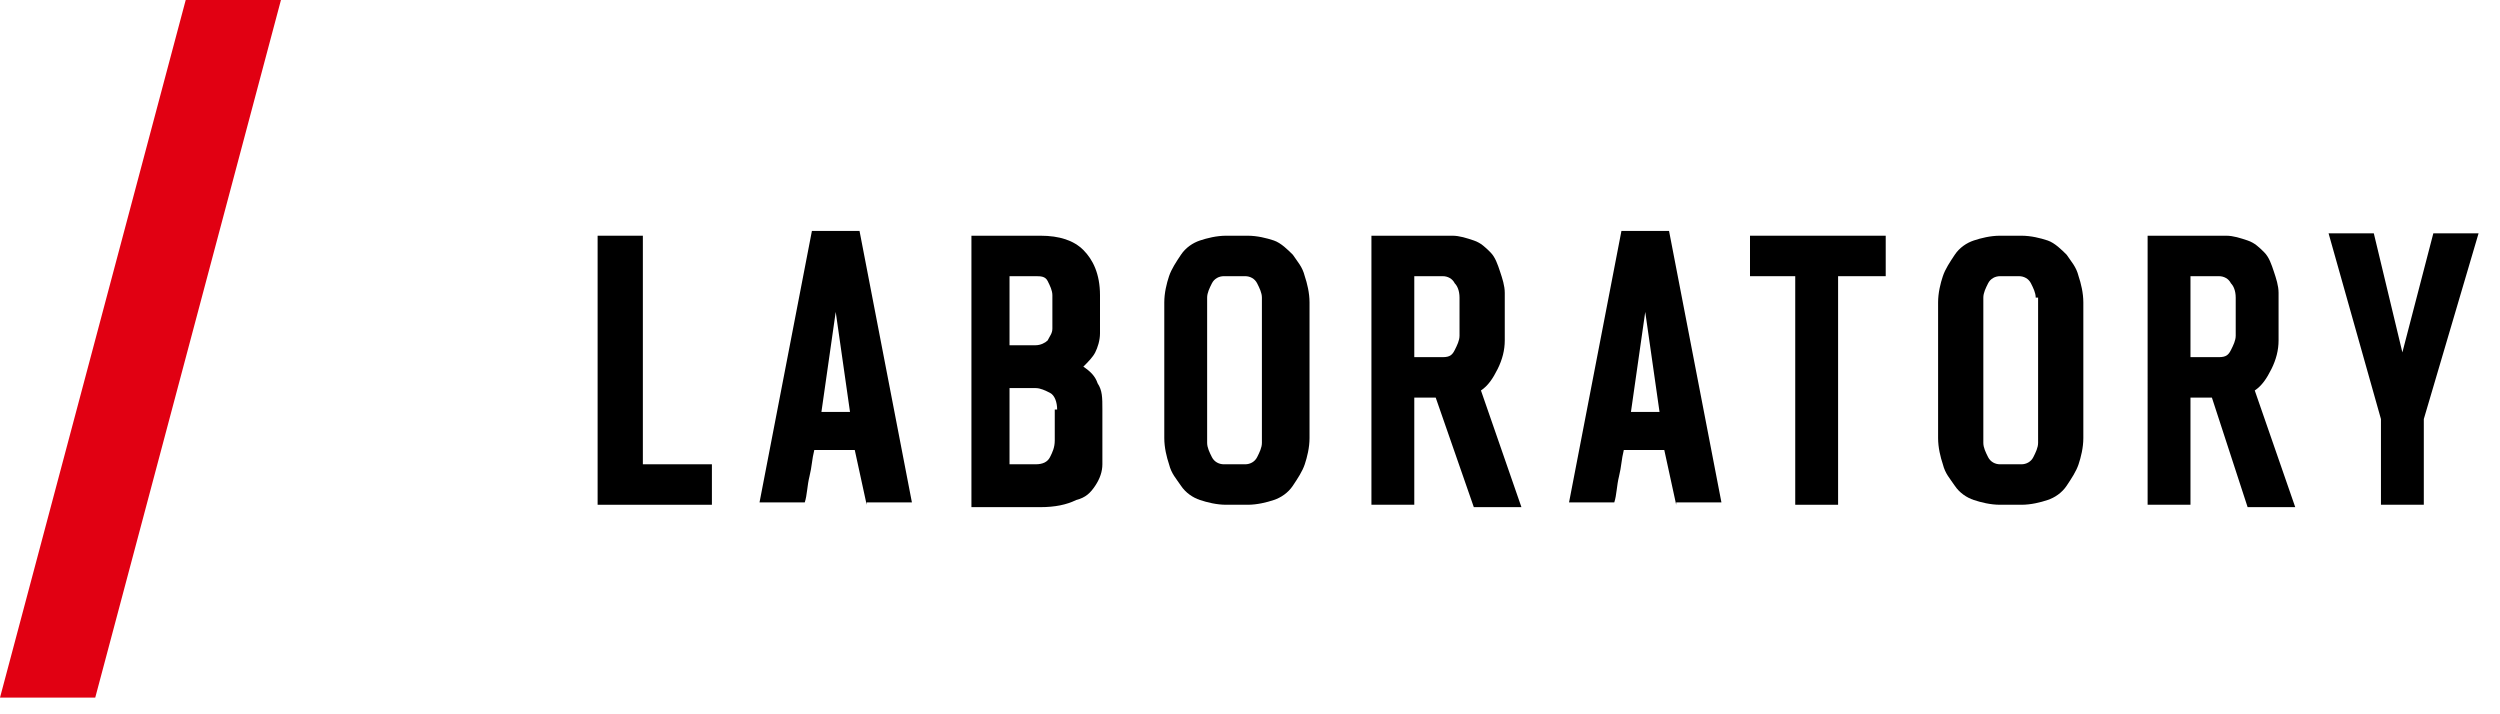 <?xml version="1.0" encoding="utf-8"?>
<!-- Generator: Adobe Illustrator 18.1.1, SVG Export Plug-In . SVG Version: 6.00 Build 0)  -->
<svg version="1.1" id="レイヤー_1" xmlns="http://www.w3.org/2000/svg" xmlns:xlink="http://www.w3.org/1999/xlink" x="0px"
	 y="0px" width="105px" height="30px" viewBox="0 0 105 30" enable-background="new 0 0 105 30" xml:space="preserve">
<g>
	<g>
		<path d="M25.1,21.2V9.9H27v9.6h2.9v1.7H25.1z"/>
		<path d="M36.4,21.2l-0.5-2.3h-1.7c-0.1,0.4-0.1,0.7-0.2,1.1c-0.1,0.4-0.1,0.8-0.2,1.1h-1.9l2.2-11.4h2l2.2,11.4H36.4z M35.1,13.1
			l-0.6,4.2h1.2L35.1,13.1z"/>
		<path d="M46.3,18.6c0,0.3,0,0.6,0,0.9c0,0.3-0.1,0.6-0.3,0.9c-0.2,0.3-0.4,0.5-0.8,0.6c-0.4,0.2-0.9,0.3-1.5,0.3h-2.9V9.9h2.9
			c0.8,0,1.4,0.2,1.8,0.6c0.4,0.4,0.7,1,0.7,1.9v1.6c0,0.3-0.1,0.6-0.2,0.8c-0.1,0.2-0.3,0.4-0.5,0.6c0.3,0.2,0.5,0.4,0.6,0.7
			c0.2,0.3,0.2,0.6,0.2,1.1V18.6z M44.2,12.4c0-0.2-0.1-0.4-0.2-0.6c-0.1-0.2-0.3-0.2-0.5-0.2h-1.1v2.9h1.1c0.2,0,0.4-0.1,0.5-0.2
			c0.1-0.2,0.2-0.3,0.2-0.5V12.4z M44.4,17.2c0-0.3-0.1-0.6-0.3-0.7c-0.2-0.1-0.4-0.2-0.6-0.2h-1.1v3.2h1.1c0.3,0,0.5-0.1,0.6-0.3
			c0.1-0.2,0.2-0.4,0.2-0.7V17.2z"/>
		<path d="M48.9,12.7c0-0.4,0.1-0.8,0.2-1.1c0.1-0.3,0.3-0.6,0.5-0.9c0.2-0.3,0.5-0.5,0.8-0.6c0.3-0.1,0.7-0.2,1.1-0.2h0.9
			c0.4,0,0.8,0.1,1.1,0.2c0.3,0.1,0.6,0.4,0.8,0.6c0.2,0.3,0.4,0.5,0.5,0.9c0.1,0.3,0.2,0.7,0.2,1.1v5.7c0,0.4-0.1,0.8-0.2,1.1
			c-0.1,0.3-0.3,0.6-0.5,0.9c-0.2,0.3-0.5,0.5-0.8,0.6c-0.3,0.1-0.7,0.2-1.1,0.2h-0.9c-0.4,0-0.8-0.1-1.1-0.2
			c-0.3-0.1-0.6-0.3-0.8-0.6c-0.2-0.3-0.4-0.5-0.5-0.9c-0.1-0.3-0.2-0.7-0.2-1.1V12.7z M53,12.5c0-0.2-0.1-0.4-0.2-0.6
			c-0.1-0.2-0.3-0.3-0.5-0.3h-0.9c-0.2,0-0.4,0.1-0.5,0.3c-0.1,0.2-0.2,0.4-0.2,0.6v6.1c0,0.2,0.1,0.4,0.2,0.6
			c0.1,0.2,0.3,0.3,0.5,0.3h0.9c0.2,0,0.4-0.1,0.5-0.3c0.1-0.2,0.2-0.4,0.2-0.6V12.5z"/>
		<path d="M60.3,16.7h-0.9v4.5h-1.8V9.9H61c0.3,0,0.6,0.1,0.9,0.2c0.3,0.1,0.5,0.3,0.7,0.5c0.2,0.2,0.3,0.5,0.4,0.8
			c0.1,0.3,0.2,0.6,0.2,0.9v2c0,0.4-0.1,0.8-0.3,1.2c-0.2,0.4-0.4,0.7-0.7,0.9l1.7,4.9h-2L60.3,16.7z M60.6,15
			c0.3,0,0.4-0.1,0.5-0.3c0.1-0.2,0.2-0.4,0.2-0.6v-1.6c0-0.3-0.1-0.5-0.2-0.6c-0.1-0.2-0.3-0.3-0.5-0.3h-1.2V15H60.6z"/>
		<path d="M70.4,21.2l-0.5-2.3h-1.7c-0.1,0.4-0.1,0.7-0.2,1.1c-0.1,0.4-0.1,0.8-0.2,1.1h-1.9l2.2-11.4h2l2.2,11.4H70.4z M69.1,13.1
			l-0.6,4.2h1.2L69.1,13.1z"/>
		<path d="M77.2,11.6v9.6h-1.8v-9.6h-1.9V9.9h5.7v1.7H77.2z"/>
		<path d="M81.4,12.7c0-0.4,0.1-0.8,0.2-1.1c0.1-0.3,0.3-0.6,0.5-0.9c0.2-0.3,0.5-0.5,0.8-0.6c0.3-0.1,0.7-0.2,1.1-0.2h0.9
			c0.4,0,0.8,0.1,1.1,0.2c0.3,0.1,0.6,0.4,0.8,0.6c0.2,0.3,0.4,0.5,0.5,0.9c0.1,0.3,0.2,0.7,0.2,1.1v5.7c0,0.4-0.1,0.8-0.2,1.1
			c-0.1,0.3-0.3,0.6-0.5,0.9c-0.2,0.3-0.5,0.5-0.8,0.6c-0.3,0.1-0.7,0.2-1.1,0.2H84c-0.4,0-0.8-0.1-1.1-0.2
			c-0.3-0.1-0.6-0.3-0.8-0.6c-0.2-0.3-0.4-0.5-0.5-0.9c-0.1-0.3-0.2-0.7-0.2-1.1V12.7z M85.5,12.5c0-0.2-0.1-0.4-0.2-0.6
			c-0.1-0.2-0.3-0.3-0.5-0.3H84c-0.2,0-0.4,0.1-0.5,0.3c-0.1,0.2-0.2,0.4-0.2,0.6v6.1c0,0.2,0.1,0.4,0.2,0.6
			c0.1,0.2,0.3,0.3,0.5,0.3h0.9c0.2,0,0.4-0.1,0.5-0.3c0.1-0.2,0.2-0.4,0.2-0.6V12.5z"/>
		<path d="M92.9,16.7H92v4.5h-1.8V9.9h3.3c0.3,0,0.6,0.1,0.9,0.2c0.3,0.1,0.5,0.3,0.7,0.5c0.2,0.2,0.3,0.5,0.4,0.8
			c0.1,0.3,0.2,0.6,0.2,0.9v2c0,0.4-0.1,0.8-0.3,1.2c-0.2,0.4-0.4,0.7-0.7,0.9l1.7,4.9h-2L92.9,16.7z M93.2,15
			c0.3,0,0.4-0.1,0.5-0.3c0.1-0.2,0.2-0.4,0.2-0.6v-1.6c0-0.3-0.1-0.5-0.2-0.6c-0.1-0.2-0.3-0.3-0.5-0.3H92V15H93.2z"/>
		<path d="M101.8,17.6v3.6H100v-3.6l-2.2-7.8h1.9l1.2,5l1.3-5h1.9L101.8,17.6z"/>
	</g>
	<polygon fill="#E10012" points="7.8,0 11.8,0 4,29.3 0,29.3 	"/>
</g>
</svg>

